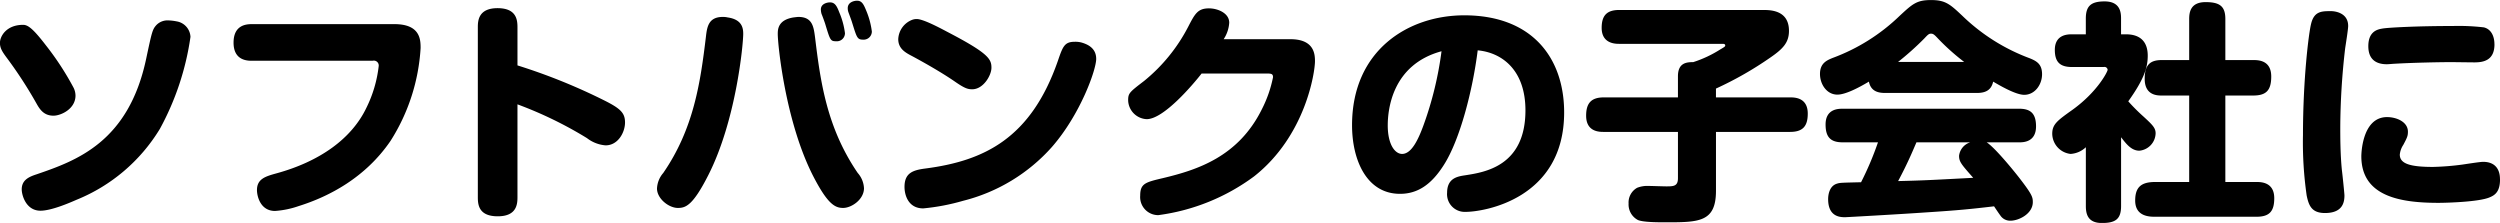<svg xmlns="http://www.w3.org/2000/svg" width="496.187" height="44.25" viewBox="0 0 496.187 44.25">
  <defs>
    <style>
      .cls-1 {
        fill-rule: evenodd;
      }
    </style>
  </defs>
  <path id="ソフトバンクの子会社に" class="cls-1" d="M402.057,4457.68c-3.313,0-4.6,2.25-4.6,3.59,0,1.1.552,1.88,1.518,3.17a84.516,84.516,0,0,1,5.751,8.88c0.69,1.24,1.518,2.39,3.358,2.39,1.473,0,4.371-1.33,4.371-4a3.647,3.647,0,0,0-.368-1.52,56.5,56.5,0,0,0-5.521-8.46C403.989,4458.37,402.977,4457.68,402.057,4457.68Zm30.455-.69a9.818,9.818,0,0,0-1.61-.19,3.086,3.086,0,0,0-2.392.92c-0.782.88-.874,1.25-2.024,6.67-3.5,16.57-13.848,20.25-21.761,22.96-1.564.51-2.944,1.15-2.944,2.99,0,1.11.828,4.23,3.726,4.23,2.116,0,5.659-1.51,7.131-2.16a34.5,34.5,0,0,0,16.562-14.08,53.916,53.916,0,0,0,6.073-18.26A3.274,3.274,0,0,0,432.512,4456.99Zm14.993,0.55c-1.058,0-3.681.09-3.681,3.68s2.807,3.59,3.681,3.59h23.922a0.971,0.971,0,0,1,1.2,1.1,24.971,24.971,0,0,1-2.439,8.24c-2.9,6.07-9.155,10.63-17.9,13.02-2.162.6-3.818,1.1-3.818,3.31,0,1.15.644,4.14,3.588,4.14a17.975,17.975,0,0,0,4.693-.97c6.026-1.88,13.249-5.65,18.218-12.92a38.506,38.506,0,0,0,5.98-18.45c0-1.7-.092-4.74-5.2-4.74H447.505Zm52.671,15.92a78.04,78.04,0,0,1,13.8,6.71,6.9,6.9,0,0,0,3.68,1.43c2.484,0,3.865-2.58,3.865-4.55,0-1.84-.874-2.72-3.865-4.24a115.985,115.985,0,0,0-17.482-7.08v-7.55c0-1.47-.184-3.81-3.956-3.81-3.819,0-3.911,2.53-3.911,3.81v33.68c0,1.47.138,3.82,3.957,3.82s3.91-2.49,3.91-3.82v-18.4Zm41.722-17.25a4.225,4.225,0,0,0-.966-0.1c-2.853,0-3.129,1.98-3.359,3.96-1.1,9.16-2.438,18.26-8.465,27.01a5.067,5.067,0,0,0-1.242,3.08c0,2.02,2.346,3.86,4.141,3.86,1.518,0,2.944-.41,6.026-6.48,5.521-10.82,6.947-25.95,6.947-28.07C544.98,4458.32,544.75,4456.62,541.9,4456.21Zm13.065,0c-3.128.5-3.128,2.43-3.128,3.31,0,2.02,1.472,17.2,6.947,28.02,2.944,5.75,4.416,6.48,6.026,6.48,1.7,0,4.141-1.7,4.141-3.91a4.907,4.907,0,0,0-1.242-3.03c-6.165-9.02-7.407-18.18-8.465-26.87-0.276-2.12-.506-4.1-3.313-4.1C555.745,4456.11,555.377,4456.16,554.963,4456.21Zm6.3,1.33c0.966,3.17,1.012,3.4,2.162,3.4a1.613,1.613,0,0,0,1.748-1.61,15.584,15.584,0,0,0-1.15-4.18c-0.506-1.34-.92-1.93-1.84-1.93-0.368,0-1.794.18-1.794,1.42a3.49,3.49,0,0,0,.138.88C560.668,4455.84,561.174,4457.22,561.266,4457.54Zm5.336-.28c0.921,2.95,1.013,3.36,2.163,3.36a1.632,1.632,0,0,0,1.748-1.61,15.828,15.828,0,0,0-1.15-4.23c-0.506-1.24-.874-1.89-1.794-1.89-0.46,0-1.841.23-1.841,1.48a2.373,2.373,0,0,0,.138.82C565.958,4455.47,566.51,4456.9,566.6,4457.26Zm11.957-.59a4.3,4.3,0,0,0-2.807,3.86c0,1.93,1.518,2.71,2.761,3.36,1.794,0.96,5.612,3.08,8.418,5.01,1.979,1.38,2.623,1.57,3.5,1.57,2.208,0,3.818-2.76,3.818-4.28,0-1.75-.644-2.9-8.879-7.18-1.564-.83-4.692-2.48-5.934-2.48A2.482,2.482,0,0,0,578.559,4456.67Zm33.491,4.5a4.85,4.85,0,0,0-1.242-.13c-2.07,0-2.392.92-3.4,3.86-5.337,15.27-14.538,19.78-26.315,21.3-2.438.32-4.1,0.88-4.1,3.64,0,1.61.736,4.27,3.727,4.27a42.524,42.524,0,0,0,7.913-1.51,34.956,34.956,0,0,0,17.62-10.68c5.658-6.48,8.787-15.32,8.787-17.48C615.041,4462.32,613.385,4461.54,612.05,4461.17Zm28.288-.64a6.7,6.7,0,0,0,1.105-3.27c0-1.97-2.393-2.85-4-2.85-2.254,0-2.806,1.06-4.186,3.73a33.9,33.9,0,0,1-8.7,10.67c-2.945,2.26-3.175,2.44-3.175,3.87a3.854,3.854,0,0,0,3.681,3.72c3.4,0,9.247-6.94,10.9-9.06h12.7c1.058,0,1.473,0,1.473.74a24.44,24.44,0,0,1-2.209,6.34c-4.692,9.48-12.881,12.06-19.6,13.67-3.5.83-4.554,1.06-4.554,3.49a3.585,3.585,0,0,0,3.588,3.87,40.928,40.928,0,0,0,19-7.68c10.259-8.06,12.1-20.71,12.1-22.87,0-1.38-.138-4.37-4.876-4.37h-13.25Zm50.417,2.21c4.922,0.46,9.477,4,9.477,11.91,0,11.09-8.1,12.29-11.961,12.89-1.519.23-3.589,0.55-3.589,3.49a3.512,3.512,0,0,0,3.681,3.77c3.588,0,19.552-2.53,19.552-19.73,0-10.77-6.3-19.28-19.828-19.28-11.134,0-22.267,6.95-22.267,21.81,0,6.85,2.852,13.62,9.523,13.62,3.5,0,6.211-1.84,8.649-5.66C687.258,4480.5,689.789,4470.51,690.755,4462.74Zm-7.177.18a68.837,68.837,0,0,1-3.588,14.72c-1.013,2.76-2.347,5.66-4.233,5.66-1.426,0-2.852-1.88-2.852-5.66C672.905,4474.56,673.733,4465.59,683.578,4462.92Zm54.465,16.01h14.722c2.484,0,3.5-1.1,3.5-3.63,0-3.18-2.576-3.22-3.5-3.22H738.043v-1.75a69.287,69.287,0,0,0,10.811-6.17c2.53-1.74,3.68-2.99,3.68-5.29,0-4.14-3.726-4.14-5.2-4.14H718.859c-2.393,0-3.5,1.02-3.5,3.55,0,3.17,2.761,3.17,3.5,3.17h20.518c0.138,0,.506,0,0.506.32,0,0.19-.092.28-0.966,0.78a23.2,23.2,0,0,1-5.383,2.53c-1.334,0-3.036.14-3.036,2.81v4.19H715.776c-2.484,0-3.5,1.15-3.5,3.63,0,3.22,2.622,3.22,3.5,3.22H730.5v9.2c0,1.61-.92,1.61-2.346,1.61-0.506,0-3.129-.09-3.727-0.09a5.441,5.441,0,0,0-2.024.37,3.337,3.337,0,0,0-1.7,3.13,3.473,3.473,0,0,0,1.84,3.26c1.012,0.46,4.049.46,5.475,0.46,6.624,0,10.029,0,10.029-6.25v-11.69Zm60.169,2.07c0.783,0,3.359,0,3.359-3.17,0-2.62-1.15-3.5-3.359-3.5H763.2c-0.828,0-3.4,0-3.4,3.13,0,2.53,1.012,3.54,3.4,3.54H770.2a61.362,61.362,0,0,1-3.358,7.92c-3.773.09-4.187,0.09-4.739,0.27-1.61.46-1.794,2.35-1.794,3.08,0,3.59,2.484,3.59,3.4,3.59,0.139,0,10.214-.55,16.1-0.96,6.533-.42,8.7-0.65,13.434-1.2,0.184,0.28,1.012,1.52,1.2,1.75a2.314,2.314,0,0,0,2.07,1.1c1.656,0,4.417-1.38,4.417-3.68,0-.96-0.092-1.47-2.623-4.74-0.552-.73-4.738-5.98-6.532-7.13h6.44Zm-9.707,0a3.19,3.19,0,0,0-2.208,2.67c0,1.2.46,1.7,2.806,4.37-8.741.46-9.431,0.51-14.9,0.65,1.886-3.55,2.76-5.66,3.634-7.69h10.673Zm1.288-9.8c1.427,0,2.853-.32,3.267-2.25,1.334,0.78,4.462,2.62,6.165,2.62,2.116,0,3.542-2.02,3.542-4.09s-1.15-2.63-2.484-3.18a38.45,38.45,0,0,1-13.342-8.42c-2.438-2.3-3.358-3.12-6.211-3.12s-3.68.78-6.21,3.12a38.138,38.138,0,0,1-13.342,8.38c-1.1.46-2.484,1.01-2.484,3.17,0,2.03,1.334,4.1,3.45,4.1,1.564,0,4.1-1.29,6.257-2.58,0.414,2.07,2.07,2.25,3.266,2.25h18.126Zm-15.6-6.16a56.477,56.477,0,0,0,5.2-4.65c0.736-.78.92-0.96,1.334-0.96,0.46,0,.69.23,1.381,0.96a44.413,44.413,0,0,0,5.2,4.65H774.2Zm44.251-5.48v-3.17c0-1.2-.184-3.36-3.266-3.36-2.714,0-3.726.92-3.726,3.41v3.12H808.7c-0.782,0-3.4,0-3.4,3.09,0,2.48,1.1,3.4,3.4,3.4H815a0.629,0.629,0,0,1,.782.55c0,0.37-2.024,4.37-6.947,7.92-3.036,2.16-4.048,2.89-4.048,4.78a4.085,4.085,0,0,0,3.634,4,4.82,4.82,0,0,0,3.037-1.33v11.68c0,1.61.414,3.36,3.174,3.36,2.668,0,3.818-.73,3.818-3.36v-13.66c1.059,1.38,2.071,2.67,3.635,2.67a3.561,3.561,0,0,0,3.22-3.45c0-1.06-.6-1.66-2.346-3.27a37.314,37.314,0,0,1-3.082-3.08c3.22-4.51,3.864-6.81,3.864-9.06,0-2.76-1.472-4.24-4.324-4.24h-0.967Zm20.7,5.11v-8.14c0-2.49-1.058-3.36-3.911-3.36-2.99,0-3.266,1.98-3.266,3.36v8.14h-5.429c-2.346,0-3.4.97-3.4,3.73,0,3.31,2.53,3.31,3.4,3.31h5.429v17.16h-6.717c-2.76,0-4,.97-4,3.68,0,3.22,2.9,3.22,4,3.22h20.058c2.577,0,3.543-1.06,3.543-3.68,0-3.17-2.576-3.22-3.543-3.22h-6.164v-17.16h5.52c2.577,0,3.589-1.01,3.589-3.77,0-3.22-2.53-3.27-3.589-3.27h-5.52Zm20.973-9.71c-1.84,0-3.359,0-3.957,2.53-0.46,1.8-1.61,10.86-1.61,22.18a74.387,74.387,0,0,0,.736,11.87c0.414,1.98.966,3.49,3.635,3.49,3.5,0,3.864-2.11,3.864-3.49,0-.37-0.414-4.37-0.506-5.02-0.322-3.13-.322-6.85-0.322-8.37a139.713,139.713,0,0,1,.966-15.78c0.092-.64.6-3.77,0.6-4.46C863.529,4455.29,860.907,4454.96,860.125,4454.96Zm32.434,6.58c0-1.65-.691-3.03-2.117-3.36a43.357,43.357,0,0,0-6.118-.27c-7.315,0-12.928.32-13.94,0.5-0.828.14-2.852,0.42-2.852,3.5,0,2.58,1.472,3.59,3.68,3.59,0.322,0,1.242-.09,1.38-0.09,3.911-.23,9.293-0.33,11.318-0.33,0.69,0,3.956.05,4.692,0.05C890.35,4465.13,892.559,4464.76,892.559,4461.54Zm1.1,26.78c0-2.03-1.012-3.45-3.359-3.45-0.6,0-3.5.46-4.14,0.55a52.4,52.4,0,0,1-5.8.46c-4.554,0-6.579-.64-6.579-2.44a4.143,4.143,0,0,1,.69-1.93c0.783-1.47.921-1.8,0.921-2.62,0-1.98-2.3-2.9-4.141-2.9-5.106,0-5.106,7.73-5.106,7.77,0,7.96,7.682,9.25,15.319,9.25,1.564,0,8.1-.18,10.167-1.1C892.743,4491.45,893.663,4490.71,893.663,4488.32Z" transform="translate(-397.469 -4452.75)"/>
</svg>
